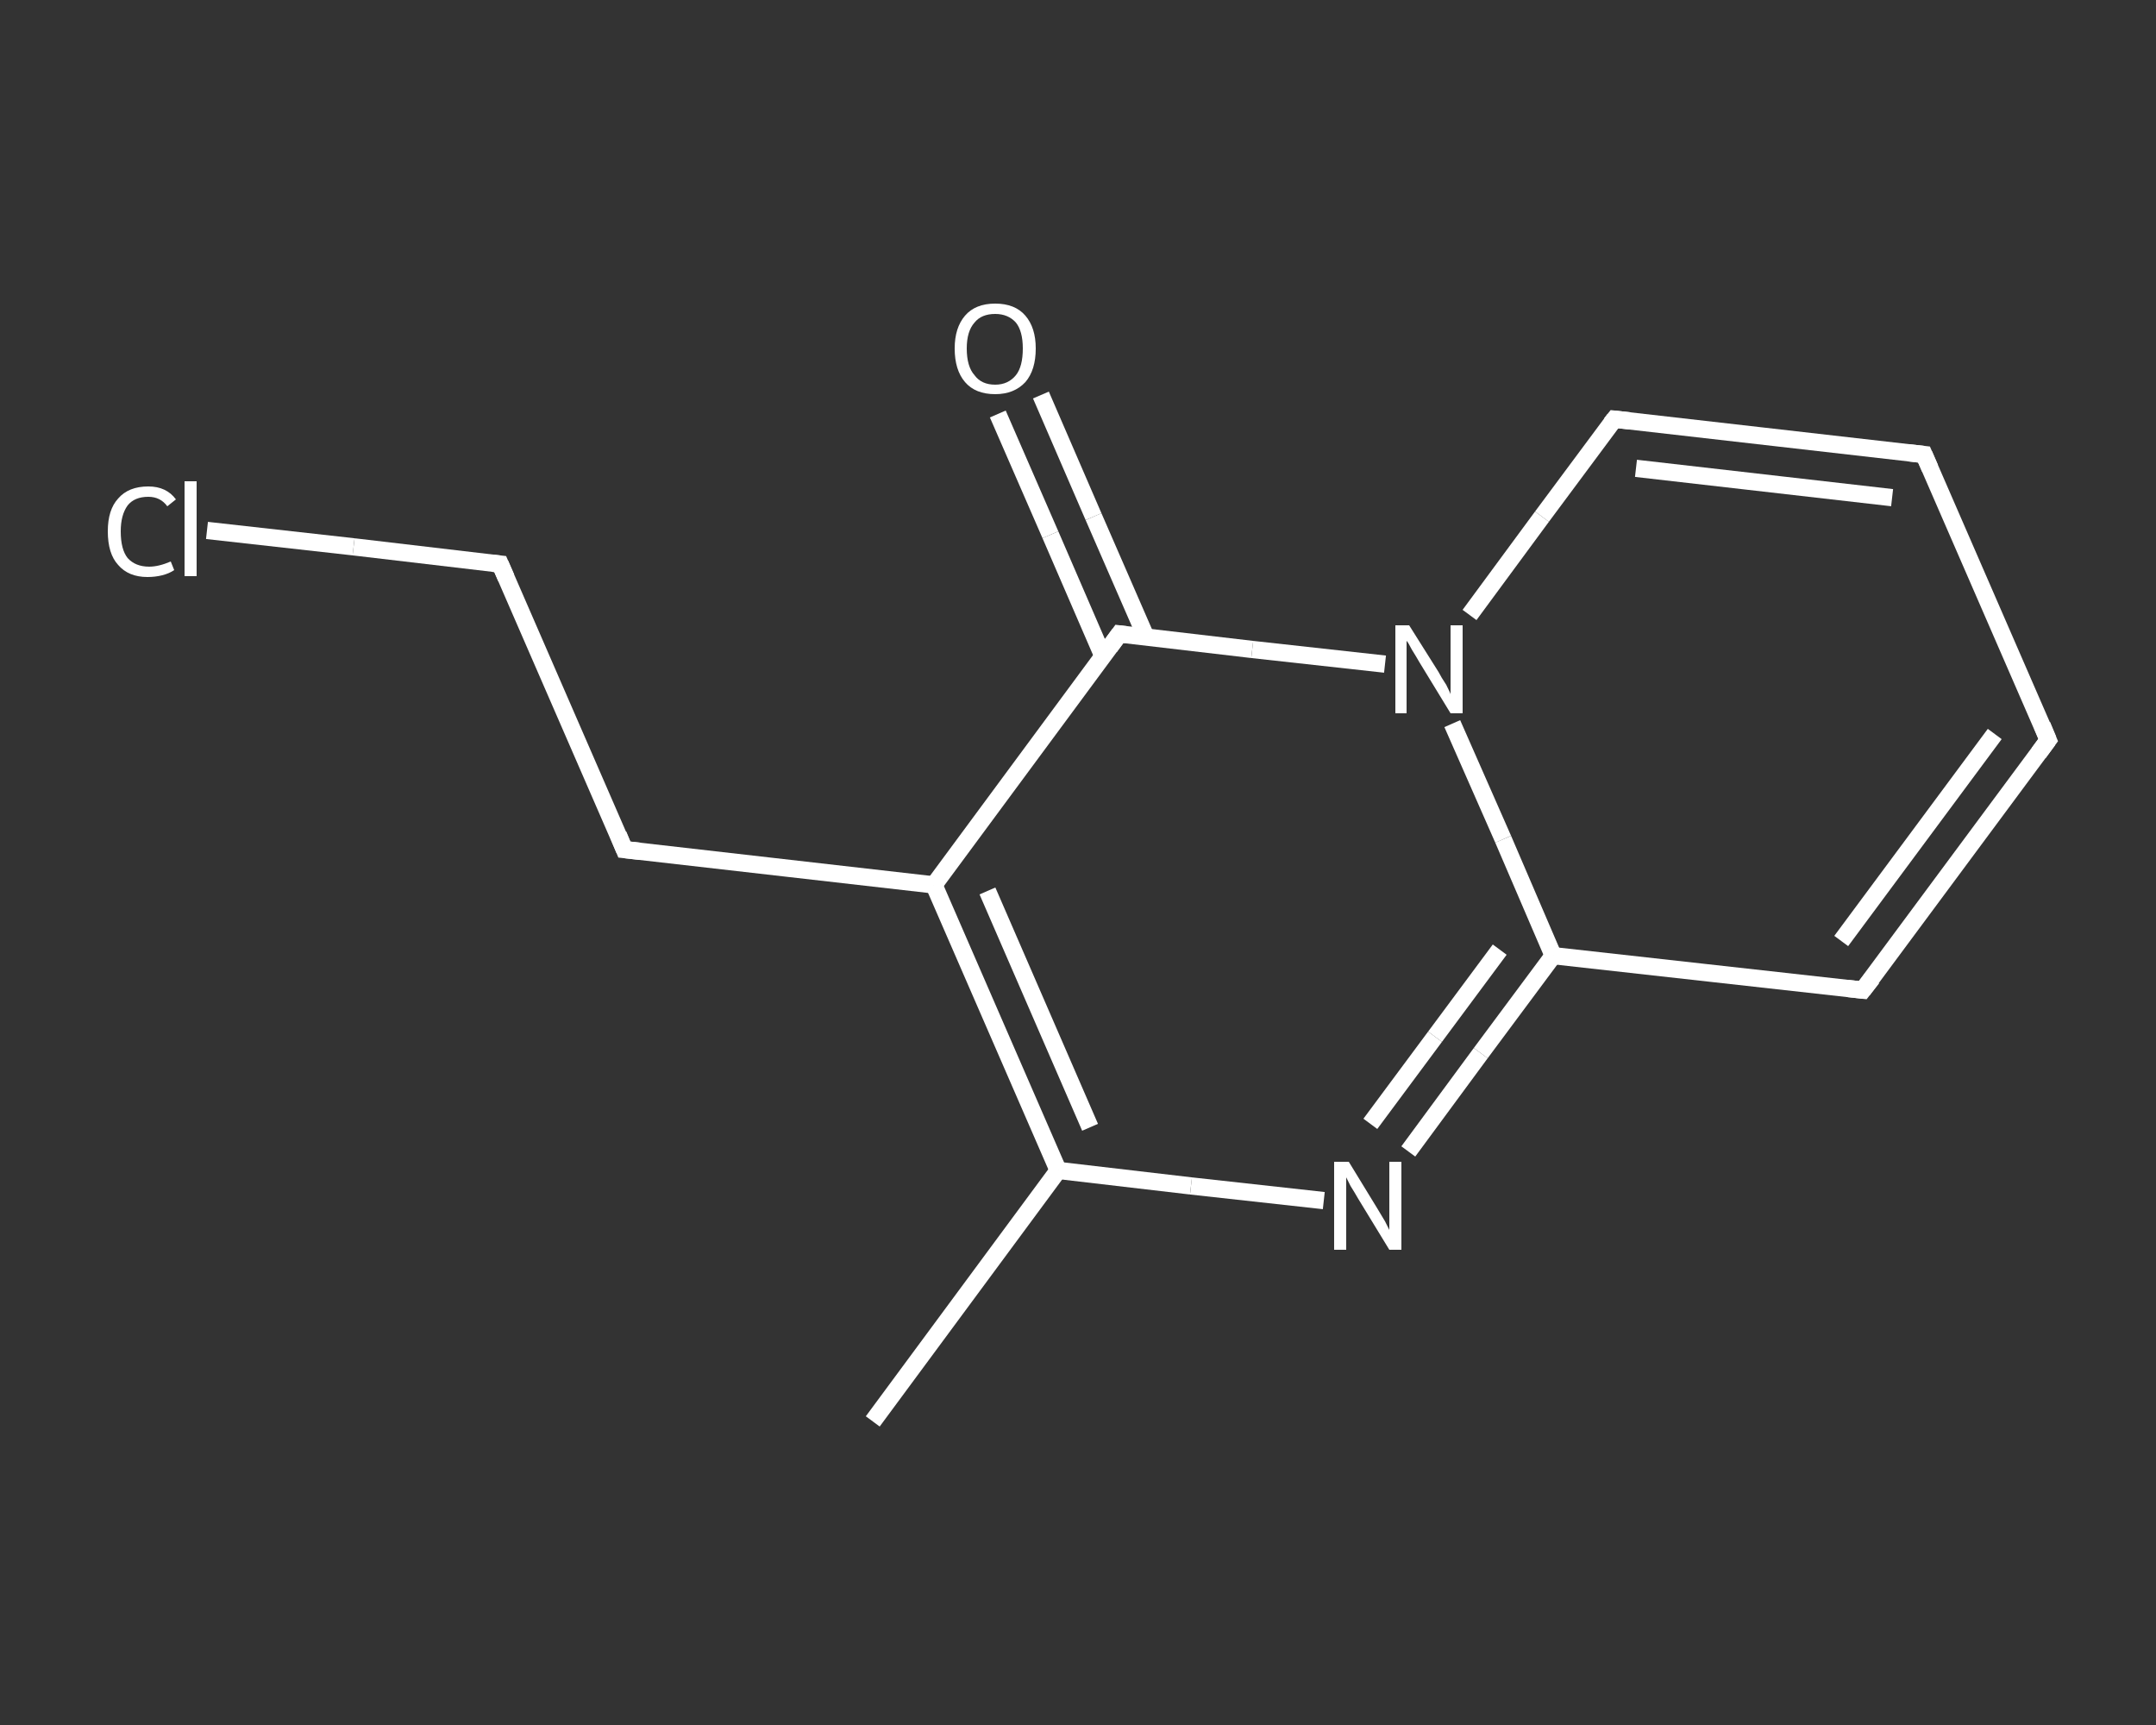 <?xml version='1.0' encoding='iso-8859-1'?>
<svg version='1.1' baseProfile='full'
              xmlns='http://www.w3.org/2000/svg'
                      xmlns:rdkit='http://www.rdkit.org/xml'
                      xmlns:xlink='http://www.w3.org/1999/xlink'
                  xml:space='preserve'
width='250px' height='200px' viewBox='0 0 250 200'>
<rect x="0" y="0" width="250" height="200" fill="#333333" stroke="none"/>
<!-- END OF HEADER -->
<rect style='opacity:1.0;fill:transparent;stroke:none' width='250.0' height='200.0' x='0.0' y='0.0'> </rect>
<path class='bond-0 atom-0 atom-1' d='M 101.2,164.8 L 122.7,135.7' style='fill:none;fill-rule:evenodd;stroke:#FFFFFF;stroke-width:2.0px;stroke-linecap:butt;stroke-linejoin:miter;stroke-opacity:1' />
<path class='bond-1 atom-1 atom-2' d='M 122.7,135.7 L 138.1,137.5' style='fill:none;fill-rule:evenodd;stroke:#FFFFFF;stroke-width:2.0px;stroke-linecap:butt;stroke-linejoin:miter;stroke-opacity:1' />
<path class='bond-1 atom-1 atom-2' d='M 138.1,137.5 L 153.5,139.2' style='fill:none;fill-rule:evenodd;stroke:#FFFFFF;stroke-width:2.0px;stroke-linecap:butt;stroke-linejoin:miter;stroke-opacity:1' />
<path class='bond-2 atom-2 atom-3' d='M 163.3,133.5 L 171.7,122.1' style='fill:none;fill-rule:evenodd;stroke:#FFFFFF;stroke-width:2.0px;stroke-linecap:butt;stroke-linejoin:miter;stroke-opacity:1' />
<path class='bond-2 atom-2 atom-3' d='M 171.7,122.1 L 180.1,110.8' style='fill:none;fill-rule:evenodd;stroke:#FFFFFF;stroke-width:2.0px;stroke-linecap:butt;stroke-linejoin:miter;stroke-opacity:1' />
<path class='bond-2 atom-2 atom-3' d='M 158.9,130.3 L 166.4,120.2' style='fill:none;fill-rule:evenodd;stroke:#FFFFFF;stroke-width:2.0px;stroke-linecap:butt;stroke-linejoin:miter;stroke-opacity:1' />
<path class='bond-2 atom-2 atom-3' d='M 166.4,120.2 L 173.9,110.1' style='fill:none;fill-rule:evenodd;stroke:#FFFFFF;stroke-width:2.0px;stroke-linecap:butt;stroke-linejoin:miter;stroke-opacity:1' />
<path class='bond-3 atom-3 atom-4' d='M 180.1,110.8 L 216.0,114.8' style='fill:none;fill-rule:evenodd;stroke:#FFFFFF;stroke-width:2.0px;stroke-linecap:butt;stroke-linejoin:miter;stroke-opacity:1' />
<path class='bond-4 atom-4 atom-5' d='M 216.0,114.8 L 237.5,85.8' style='fill:none;fill-rule:evenodd;stroke:#FFFFFF;stroke-width:2.0px;stroke-linecap:butt;stroke-linejoin:miter;stroke-opacity:1' />
<path class='bond-4 atom-4 atom-5' d='M 213.5,109.1 L 231.3,85.1' style='fill:none;fill-rule:evenodd;stroke:#FFFFFF;stroke-width:2.0px;stroke-linecap:butt;stroke-linejoin:miter;stroke-opacity:1' />
<path class='bond-5 atom-5 atom-6' d='M 237.5,85.8 L 223.1,52.7' style='fill:none;fill-rule:evenodd;stroke:#FFFFFF;stroke-width:2.0px;stroke-linecap:butt;stroke-linejoin:miter;stroke-opacity:1' />
<path class='bond-6 atom-6 atom-7' d='M 223.1,52.7 L 187.2,48.6' style='fill:none;fill-rule:evenodd;stroke:#FFFFFF;stroke-width:2.0px;stroke-linecap:butt;stroke-linejoin:miter;stroke-opacity:1' />
<path class='bond-6 atom-6 atom-7' d='M 219.4,57.7 L 189.7,54.3' style='fill:none;fill-rule:evenodd;stroke:#FFFFFF;stroke-width:2.0px;stroke-linecap:butt;stroke-linejoin:miter;stroke-opacity:1' />
<path class='bond-7 atom-7 atom-8' d='M 187.2,48.6 L 178.8,59.9' style='fill:none;fill-rule:evenodd;stroke:#FFFFFF;stroke-width:2.0px;stroke-linecap:butt;stroke-linejoin:miter;stroke-opacity:1' />
<path class='bond-7 atom-7 atom-8' d='M 178.8,59.9 L 170.4,71.3' style='fill:none;fill-rule:evenodd;stroke:#FFFFFF;stroke-width:2.0px;stroke-linecap:butt;stroke-linejoin:miter;stroke-opacity:1' />
<path class='bond-8 atom-8 atom-9' d='M 160.6,77.0 L 145.2,75.3' style='fill:none;fill-rule:evenodd;stroke:#FFFFFF;stroke-width:2.0px;stroke-linecap:butt;stroke-linejoin:miter;stroke-opacity:1' />
<path class='bond-8 atom-8 atom-9' d='M 145.2,75.3 L 129.8,73.5' style='fill:none;fill-rule:evenodd;stroke:#FFFFFF;stroke-width:2.0px;stroke-linecap:butt;stroke-linejoin:miter;stroke-opacity:1' />
<path class='bond-9 atom-9 atom-10' d='M 132.9,73.9 L 126.8,59.9' style='fill:none;fill-rule:evenodd;stroke:#FFFFFF;stroke-width:2.0px;stroke-linecap:butt;stroke-linejoin:miter;stroke-opacity:1' />
<path class='bond-9 atom-9 atom-10' d='M 126.8,59.9 L 120.7,45.8' style='fill:none;fill-rule:evenodd;stroke:#FFFFFF;stroke-width:2.0px;stroke-linecap:butt;stroke-linejoin:miter;stroke-opacity:1' />
<path class='bond-9 atom-9 atom-10' d='M 127.9,76.1 L 121.8,62.0' style='fill:none;fill-rule:evenodd;stroke:#FFFFFF;stroke-width:2.0px;stroke-linecap:butt;stroke-linejoin:miter;stroke-opacity:1' />
<path class='bond-9 atom-9 atom-10' d='M 121.8,62.0 L 115.7,48.0' style='fill:none;fill-rule:evenodd;stroke:#FFFFFF;stroke-width:2.0px;stroke-linecap:butt;stroke-linejoin:miter;stroke-opacity:1' />
<path class='bond-10 atom-9 atom-11' d='M 129.8,73.5 L 108.3,102.6' style='fill:none;fill-rule:evenodd;stroke:#FFFFFF;stroke-width:2.0px;stroke-linecap:butt;stroke-linejoin:miter;stroke-opacity:1' />
<path class='bond-11 atom-11 atom-12' d='M 108.3,102.6 L 72.4,98.5' style='fill:none;fill-rule:evenodd;stroke:#FFFFFF;stroke-width:2.0px;stroke-linecap:butt;stroke-linejoin:miter;stroke-opacity:1' />
<path class='bond-12 atom-12 atom-13' d='M 72.4,98.5 L 58.0,65.4' style='fill:none;fill-rule:evenodd;stroke:#FFFFFF;stroke-width:2.0px;stroke-linecap:butt;stroke-linejoin:miter;stroke-opacity:1' />
<path class='bond-13 atom-13 atom-14' d='M 58.0,65.4 L 41.0,63.4' style='fill:none;fill-rule:evenodd;stroke:#FFFFFF;stroke-width:2.0px;stroke-linecap:butt;stroke-linejoin:miter;stroke-opacity:1' />
<path class='bond-13 atom-13 atom-14' d='M 41.0,63.4 L 24.0,61.5' style='fill:none;fill-rule:evenodd;stroke:#FFFFFF;stroke-width:2.0px;stroke-linecap:butt;stroke-linejoin:miter;stroke-opacity:1' />
<path class='bond-14 atom-11 atom-1' d='M 108.3,102.6 L 122.7,135.7' style='fill:none;fill-rule:evenodd;stroke:#FFFFFF;stroke-width:2.0px;stroke-linecap:butt;stroke-linejoin:miter;stroke-opacity:1' />
<path class='bond-14 atom-11 atom-1' d='M 114.5,103.3 L 126.4,130.7' style='fill:none;fill-rule:evenodd;stroke:#FFFFFF;stroke-width:2.0px;stroke-linecap:butt;stroke-linejoin:miter;stroke-opacity:1' />
<path class='bond-15 atom-8 atom-3' d='M 168.4,83.9 L 174.3,97.3' style='fill:none;fill-rule:evenodd;stroke:#FFFFFF;stroke-width:2.0px;stroke-linecap:butt;stroke-linejoin:miter;stroke-opacity:1' />
<path class='bond-15 atom-8 atom-3' d='M 174.3,97.3 L 180.1,110.8' style='fill:none;fill-rule:evenodd;stroke:#FFFFFF;stroke-width:2.0px;stroke-linecap:butt;stroke-linejoin:miter;stroke-opacity:1' />
<path d='M 214.2,114.6 L 216.0,114.8 L 217.1,113.4' style='fill:none;stroke:#FFFFFF;stroke-width:2.0px;stroke-linecap:butt;stroke-linejoin:miter;stroke-opacity:1;' />
<path d='M 236.4,87.3 L 237.5,85.8 L 236.8,84.1' style='fill:none;stroke:#FFFFFF;stroke-width:2.0px;stroke-linecap:butt;stroke-linejoin:miter;stroke-opacity:1;' />
<path d='M 223.8,54.3 L 223.1,52.7 L 221.3,52.5' style='fill:none;stroke:#FFFFFF;stroke-width:2.0px;stroke-linecap:butt;stroke-linejoin:miter;stroke-opacity:1;' />
<path d='M 189.0,48.8 L 187.2,48.6 L 186.8,49.1' style='fill:none;stroke:#FFFFFF;stroke-width:2.0px;stroke-linecap:butt;stroke-linejoin:miter;stroke-opacity:1;' />
<path d='M 130.6,73.6 L 129.8,73.5 L 128.7,75.0' style='fill:none;stroke:#FFFFFF;stroke-width:2.0px;stroke-linecap:butt;stroke-linejoin:miter;stroke-opacity:1;' />
<path d='M 74.2,98.7 L 72.4,98.5 L 71.7,96.8' style='fill:none;stroke:#FFFFFF;stroke-width:2.0px;stroke-linecap:butt;stroke-linejoin:miter;stroke-opacity:1;' />
<path d='M 58.7,67.0 L 58.0,65.4 L 57.1,65.3' style='fill:none;stroke:#FFFFFF;stroke-width:2.0px;stroke-linecap:butt;stroke-linejoin:miter;stroke-opacity:1;' />
<path class='atom-2' d='M 156.4 134.7
L 159.7 140.1
Q 160.0 140.6, 160.6 141.6
Q 161.1 142.6, 161.1 142.6
L 161.1 134.7
L 162.5 134.7
L 162.5 144.9
L 161.1 144.9
L 157.5 139.0
Q 157.1 138.3, 156.6 137.5
Q 156.2 136.7, 156.1 136.5
L 156.1 144.9
L 154.7 144.9
L 154.7 134.7
L 156.4 134.7
' fill='#FFFFFF'/>
<path class='atom-8' d='M 163.4 72.5
L 166.8 77.9
Q 167.1 78.5, 167.7 79.4
Q 168.2 80.4, 168.2 80.5
L 168.2 72.5
L 169.6 72.5
L 169.6 82.7
L 168.2 82.7
L 164.6 76.8
Q 164.2 76.1, 163.7 75.3
Q 163.3 74.5, 163.1 74.3
L 163.1 82.7
L 161.8 82.7
L 161.8 72.5
L 163.4 72.5
' fill='#FFFFFF'/>
<path class='atom-10' d='M 110.7 40.4
Q 110.7 38.0, 111.9 36.6
Q 113.1 35.2, 115.4 35.2
Q 117.7 35.2, 118.9 36.6
Q 120.1 38.0, 120.1 40.4
Q 120.1 42.9, 118.9 44.3
Q 117.6 45.7, 115.4 45.7
Q 113.1 45.7, 111.9 44.3
Q 110.7 42.9, 110.7 40.4
M 115.4 44.6
Q 116.9 44.6, 117.8 43.5
Q 118.6 42.5, 118.6 40.4
Q 118.6 38.4, 117.8 37.4
Q 116.9 36.4, 115.4 36.4
Q 113.8 36.4, 113.0 37.4
Q 112.1 38.4, 112.1 40.4
Q 112.1 42.5, 113.0 43.5
Q 113.8 44.6, 115.4 44.6
' fill='#FFFFFF'/>
<path class='atom-14' d='M 12.5 61.6
Q 12.5 59.1, 13.7 57.8
Q 14.9 56.4, 17.2 56.4
Q 19.3 56.4, 20.4 57.9
L 19.4 58.7
Q 18.6 57.6, 17.2 57.6
Q 15.6 57.6, 14.8 58.6
Q 14.0 59.7, 14.0 61.6
Q 14.0 63.7, 14.8 64.7
Q 15.7 65.7, 17.3 65.7
Q 18.4 65.7, 19.8 65.1
L 20.2 66.1
Q 19.6 66.5, 18.8 66.7
Q 18.0 66.9, 17.1 66.9
Q 14.9 66.9, 13.7 65.5
Q 12.5 64.2, 12.5 61.6
' fill='#FFFFFF'/>
<path class='atom-14' d='M 21.4 55.8
L 22.8 55.8
L 22.8 66.8
L 21.4 66.8
L 21.4 55.8
' fill='#FFFFFF'/>
</svg>
